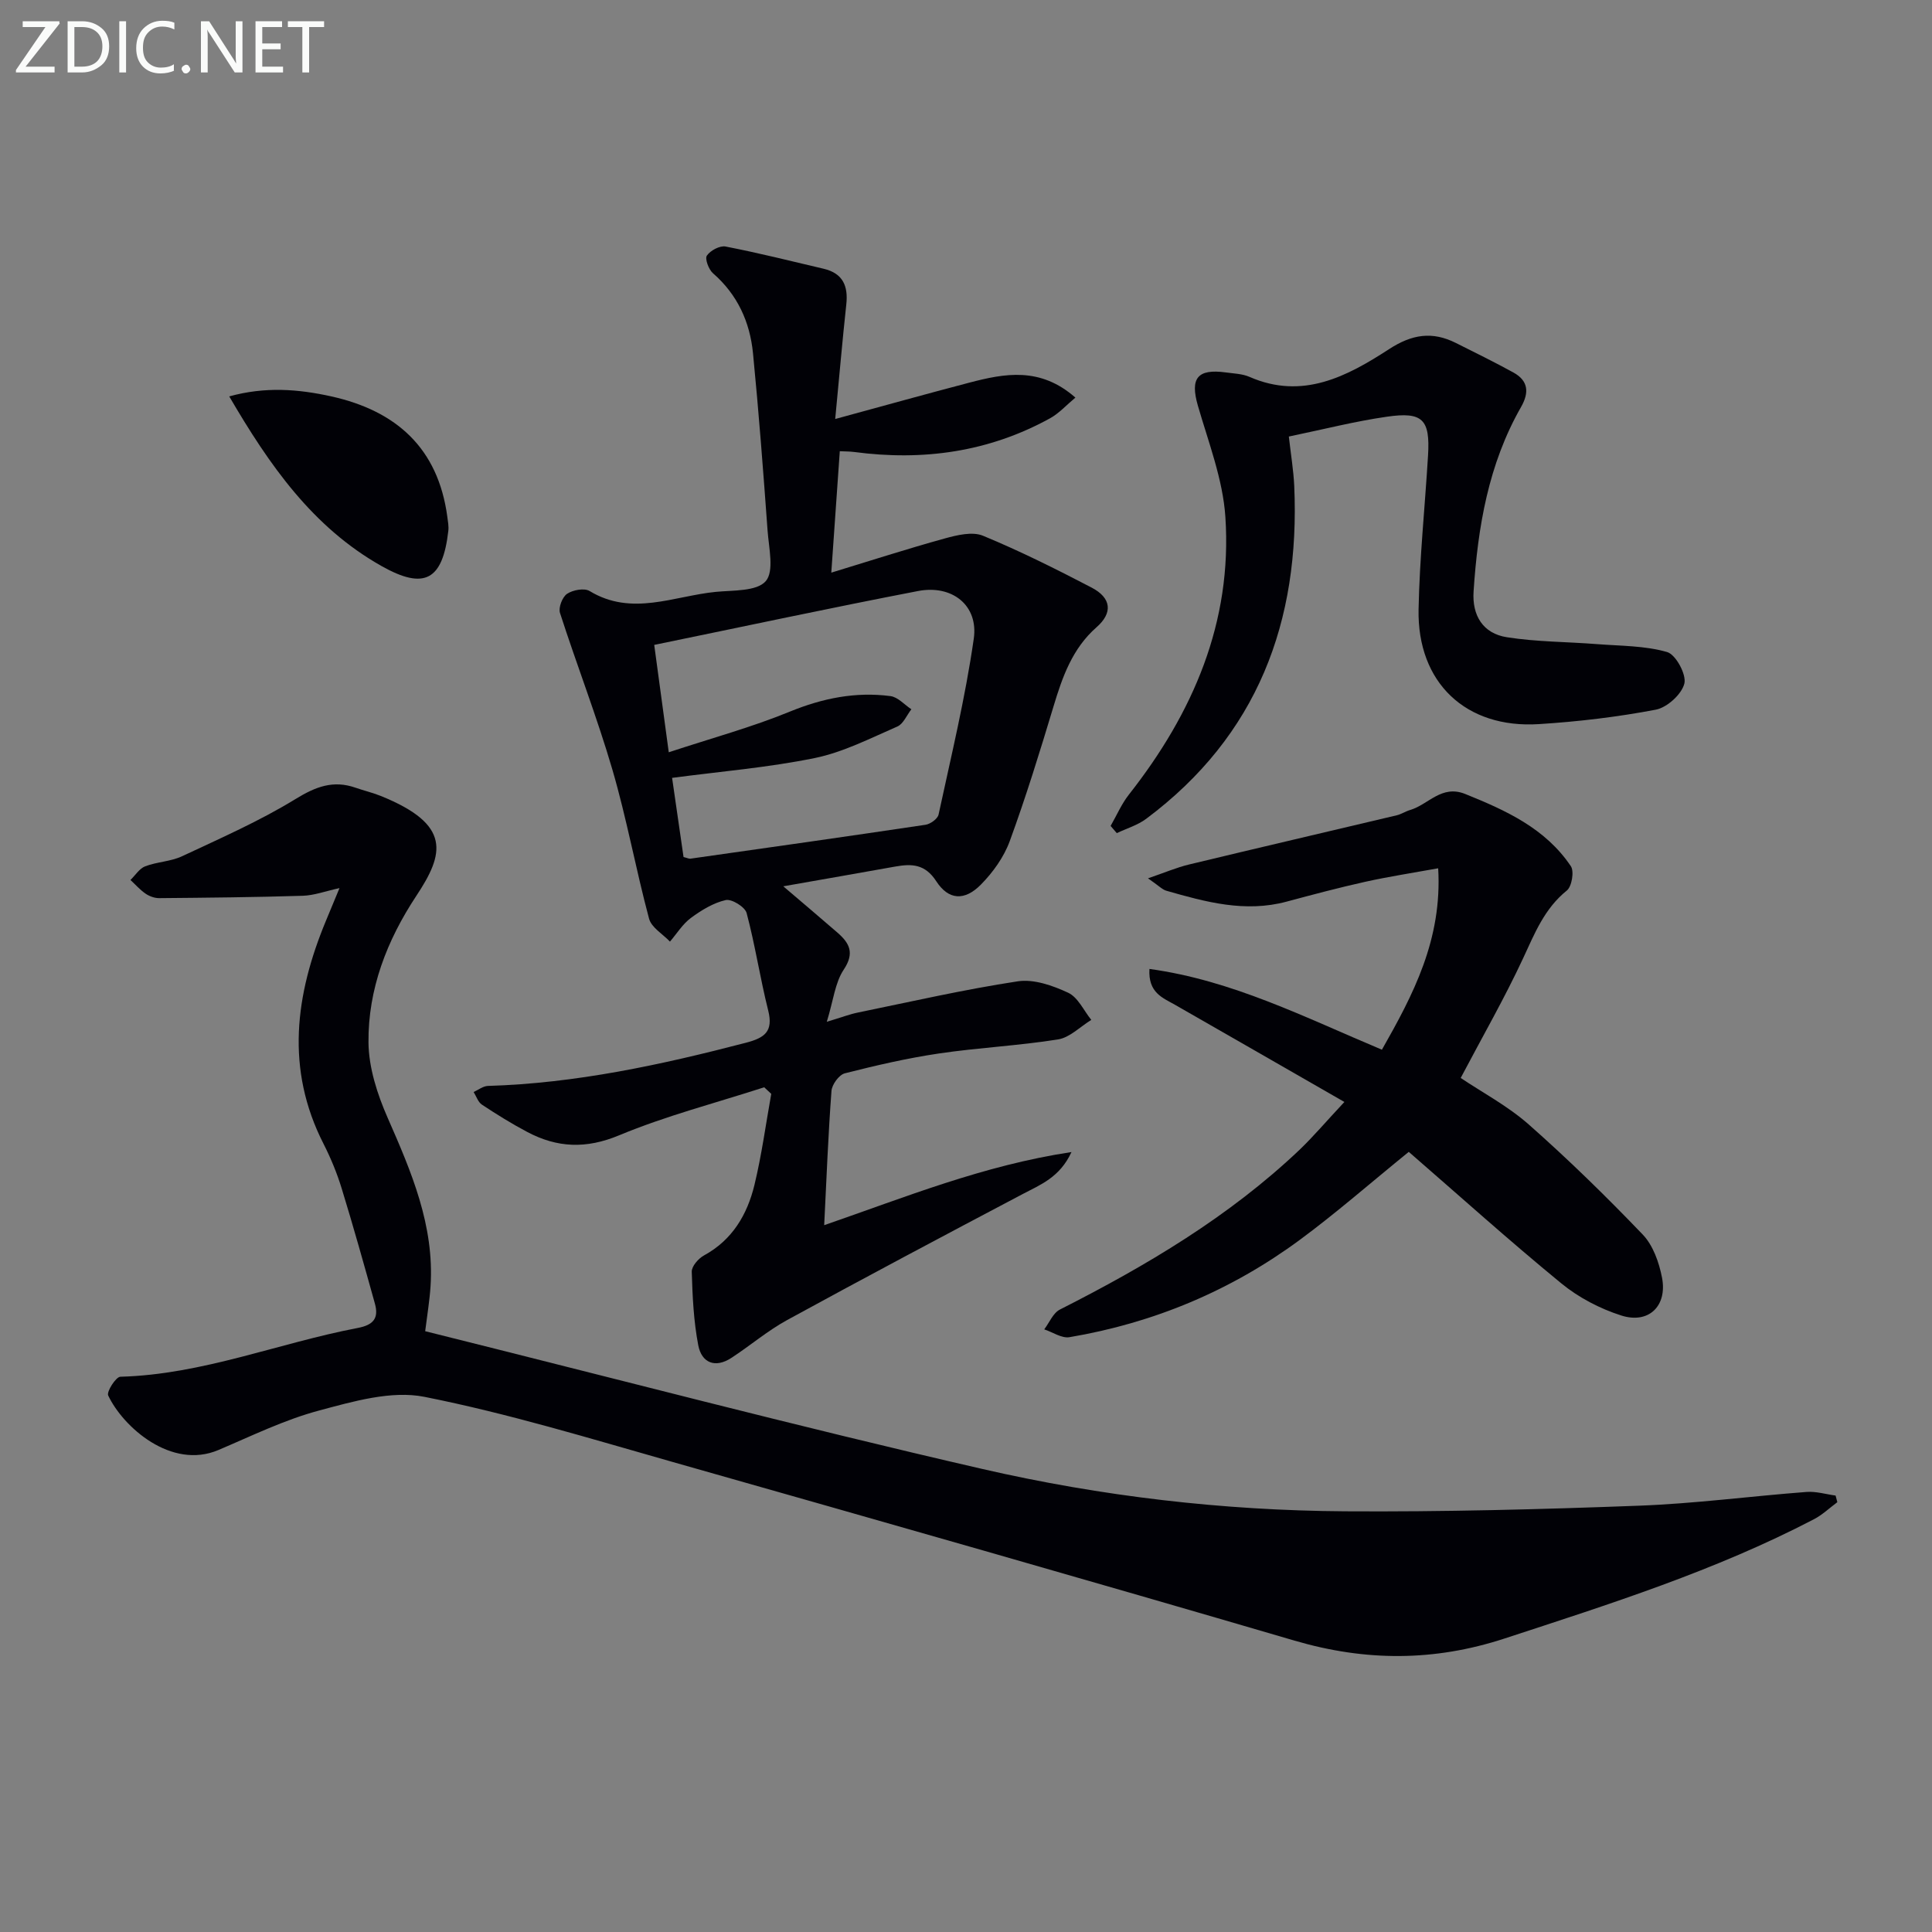<svg enable-background="new 0 0 400 400" viewBox="0 0 400 400" xmlns="http://www.w3.org/2000/svg"><rect x="0" y="0" width="400" height="400" fill="#808080" stroke="none"/><path d="m172.92 86.75c10.21-2.78 18.96-5.22 27.74-7.52 7.34-1.92 14.68-3.34 21.99 3.09-1.89 1.57-3.38 3.25-5.23 4.27-12.69 7-26.31 8.88-40.56 6.99-.95-.13-1.92-.1-2.99-.16-.57 8.14-1.13 16.04-1.76 25.14 8.21-2.5 15.8-4.96 23.5-7.08 2.54-.7 5.71-1.47 7.91-.56 7.67 3.17 15.12 6.89 22.48 10.73 4.14 2.16 4.41 5.25 1.03 8.21-5.01 4.4-7.07 10.27-8.91 16.39-2.82 9.36-5.7 18.71-9.06 27.89-1.21 3.31-3.48 6.48-5.98 9.01-3.37 3.42-6.7 3.22-9.23-.69-2.31-3.57-5.05-3.66-8.49-3.05-7.47 1.34-14.95 2.64-23.19 4.09 4.06 3.47 7.68 6.51 11.24 9.61 2.48 2.17 3.57 4.2 1.27 7.65-1.8 2.7-2.14 6.38-3.5 10.79 3.07-.92 4.71-1.56 6.42-1.91 11.03-2.26 22.01-4.78 33.13-6.47 3.32-.5 7.24.88 10.43 2.37 2.03.95 3.22 3.69 4.78 5.62-2.29 1.4-4.44 3.65-6.88 4.04-8.19 1.31-16.52 1.7-24.72 2.92-6.54.97-13.02 2.47-19.43 4.1-1.19.3-2.66 2.32-2.76 3.63-.67 8.94-1.02 17.9-1.51 27.81 16.84-5.81 32.89-12.37 51.2-15.14-2.42 5.23-6.38 6.74-10.11 8.7-16.31 8.6-32.59 17.24-48.76 26.08-4.06 2.22-7.65 5.3-11.55 7.84-3.35 2.19-6.15 1.02-6.85-2.6-.96-4.99-1.2-10.15-1.35-15.25-.03-1.12 1.38-2.74 2.54-3.37 5.88-3.21 8.95-8.46 10.44-14.59 1.5-6.2 2.35-12.57 3.48-18.86-.49-.45-.97-.91-1.46-1.36-10.04 3.25-20.32 5.9-30.03 9.94-6.85 2.86-12.84 2.59-19.03-.69-3.23-1.71-6.34-3.64-9.39-5.66-.8-.53-1.15-1.72-1.71-2.61.98-.44 1.96-1.23 2.95-1.26 18.22-.54 35.87-4.37 53.42-8.94 3.87-1.01 5.71-2.31 4.62-6.67-1.68-6.68-2.7-13.54-4.47-20.19-.34-1.26-3.09-2.96-4.33-2.68-2.56.58-5.04 2.1-7.21 3.7-1.71 1.27-2.91 3.24-4.33 4.9-1.49-1.57-3.84-2.91-4.33-4.75-2.74-10.23-4.62-20.69-7.59-30.85-3.2-10.94-7.35-21.59-10.85-32.45-.36-1.11.49-3.3 1.47-3.96 1.2-.8 3.57-1.24 4.67-.57 8.74 5.3 17.44 1.02 26.12.17 3.6-.35 8.48-.08 10.34-2.22 1.78-2.05.64-6.86.38-10.44-.89-12.26-1.82-24.52-3.02-36.75-.64-6.47-3.21-12.14-8.29-16.56-.89-.78-1.71-3-1.26-3.65.73-1.06 2.68-2.11 3.87-1.88 6.81 1.32 13.54 3.01 20.3 4.6 3.99.94 5.13 3.57 4.69 7.45-.81 7.45-1.44 14.85-2.29 23.66zm-34.46 69c8.95-2.95 17.2-5.19 25.05-8.41 6.82-2.79 13.64-4.16 20.85-3.22 1.54.2 2.89 1.78 4.33 2.73-.96 1.22-1.66 3.03-2.91 3.57-5.59 2.43-11.18 5.31-17.07 6.52-9.68 1.98-19.6 2.79-29.56 4.11.76 5.22 1.58 10.89 2.37 16.39.78.19 1.11.38 1.41.34 16.24-2.3 32.47-4.6 48.69-7.02 1.01-.15 2.51-1.23 2.7-2.11 2.61-12.11 5.54-24.18 7.29-36.42.99-6.9-4.48-11.23-11.56-9.86-18.02 3.47-35.96 7.32-54.6 11.15.92 6.69 1.88 13.82 3.01 22.23z" fill="#010106"/><path d="m88.03 275.61c38.7 9.64 76.88 19.68 115.34 28.52 24.62 5.66 49.8 8.61 75.13 8.77 20.26.13 40.54-.4 60.79-1.16 11.6-.43 23.16-1.97 34.74-2.85 1.97-.15 4.01.48 6.01.75.12.46.24.91.36 1.37-1.62 1.2-3.11 2.64-4.88 3.55-20.41 10.64-42.25 17.55-64.03 24.68-14.59 4.77-28.78 4.74-43.45.44-42.83-12.55-85.75-24.78-128.69-36.97-17.07-4.85-34.11-10.06-51.48-13.51-6.84-1.36-14.72.94-21.79 2.83-7.17 1.91-13.98 5.26-20.86 8.18-9.75 4.14-19.74-4.76-22.82-11.29-.37-.78 1.59-3.86 2.52-3.88 17.01-.46 32.73-6.97 49.15-10.1 3.31-.63 4.37-2.07 3.55-5.04-2.22-7.97-4.45-15.94-6.88-23.85-.97-3.16-2.25-6.27-3.75-9.22-7.92-15.52-5.87-30.88.5-46.21.82-1.98 1.65-3.97 2.8-6.75-2.96.65-5.27 1.52-7.61 1.59-9.9.31-19.81.4-29.72.49-.94.01-2.02-.38-2.81-.92-1.16-.79-2.1-1.88-3.14-2.84 1.01-.97 1.85-2.37 3.05-2.83 2.46-.94 5.29-.98 7.65-2.09 7.93-3.72 16.02-7.27 23.46-11.83 4.18-2.57 7.82-3.97 12.45-2.35 1.72.6 3.52 1.02 5.21 1.7 14.7 5.94 13.14 11.97 7.37 20.68-6.09 9.2-10.01 19.32-9.91 30.35.05 5.24 1.83 10.74 3.97 15.61 4.91 11.18 9.69 22.29 8.88 34.86-.19 2.98-.69 5.93-1.11 9.32z" fill="#010106"/><path d="m278.34 228.15c-12.34-7.08-23.7-13.62-35.07-20.12-2.56-1.46-5.58-2.48-5.29-7.42 17.15 2.35 32.14 10.01 48.13 16.72 6.48-11.41 12.51-22.81 11.65-37.56-5.4.98-10.25 1.72-15.03 2.78-5.5 1.22-10.94 2.67-16.38 4.13-8.58 2.3-16.73.07-24.86-2.26-.88-.25-1.6-1.06-3.81-2.57 3.56-1.22 5.97-2.26 8.48-2.86 14.32-3.45 28.68-6.79 43.01-10.19.96-.23 1.83-.82 2.78-1.1 3.79-1.11 6.49-5.3 11.42-3.31 8.43 3.4 16.6 7.12 21.86 14.95.72 1.07.2 4.2-.83 5.03-4.65 3.75-6.66 8.88-9.06 14.04-3.84 8.26-8.4 16.19-12.92 24.77 4.4 2.96 9.71 5.77 14.09 9.63 8.19 7.23 16.04 14.9 23.6 22.79 2.14 2.23 3.38 5.77 3.99 8.91 1.14 5.87-2.75 9.65-8.4 7.86-4.44-1.41-8.88-3.73-12.47-6.68-10.77-8.83-21.13-18.16-31.56-27.21-8.11 6.59-15.08 12.7-22.52 18.19-14.25 10.52-30.25 17.23-47.73 20.18-1.6.27-3.47-1.04-5.22-1.62 1.06-1.4 1.83-3.39 3.24-4.1 17.87-9.06 35-19.2 49.63-33.09 2.87-2.75 5.43-5.79 9.27-9.89z" fill="#010106"/><path d="m266.84 90.38c.42 3.73.97 6.99 1.12 10.27 1.23 28.04-7.6 51.66-30.66 68.88-1.77 1.32-4.04 1.99-6.08 2.96-.43-.5-.85-.99-1.28-1.49 1.25-2.17 2.25-4.53 3.78-6.48 13.29-16.89 21.44-35.73 19.98-57.51-.52-7.78-3.5-15.43-5.7-23.05-1.62-5.64-.12-7.66 5.81-6.85 1.65.23 3.41.27 4.89.92 10.99 4.81 20.22-.11 28.9-5.75 4.77-3.1 8.95-3.71 13.81-1.28 3.99 2 8.01 3.97 11.92 6.12 3.11 1.71 3.3 4.15 1.58 7.16-6.75 11.81-8.94 24.82-9.82 38.15-.34 5.03 1.97 8.73 6.88 9.5 6.15.97 12.46.94 18.69 1.43 4.87.38 9.89.31 14.5 1.64 1.8.52 4.03 4.66 3.57 6.52-.55 2.22-3.57 4.96-5.91 5.41-7.98 1.52-16.1 2.48-24.21 2.99-15.12.96-25.21-8.58-24.91-23.77.21-10.63 1.32-21.23 1.96-31.85.45-7.46-1.09-9.11-8.55-8.02-6.55.94-12.99 2.59-20.27 4.1z" fill="#010106"/><path d="m47.46 82.07c7.48-2.07 14.32-1.51 21.14 0 13.48 3 22.1 10.73 24.01 24.9.13.97.32 1.98.21 2.94-1.17 10.23-4.94 12.3-13.85 7.27-14.27-8.05-23.21-20.9-31.51-35.11z" fill="#010106"/><g fill="#fafbfa"><path d="m12.4 4.8-7.1 9h6v1.2h-8v-.5l6.1-8.9h-4.7v-1.2h7.6v.4z"/><path d="m14 14v-9.6h3c1.6 0 2.9.5 4 1.4s1.6 2.2 1.6 3.8-.5 3-1.6 3.9-2.4 1.5-4 1.5h-3zm1.4-8.4v8.2h1.6c1.3 0 2.4-.4 3.1-1.1s1.1-1.8 1.1-3.1-.4-2.3-1.2-3-1.8-1-3.1-1z"/><path d="m26.1 4.4v10.6h-1.4v-10.6z"/><path d="m36.1 14.6c-.8.4-1.8.6-2.9.6-1.5 0-2.7-.5-3.6-1.4s-1.4-2.2-1.4-3.8c0-1.7.5-3.1 1.5-4.1s2.3-1.6 3.9-1.6c1 0 1.8.1 2.5.4v1.4c-.8-.4-1.6-.6-2.5-.6-1.2 0-2.1.4-2.9 1.2s-1.1 1.8-1.1 3.2c0 1.3.3 2.3 1 3s1.6 1.1 2.7 1.1c1 0 2-.2 2.7-.7v1.3z"/><path d="m37.6 14.3c0-.2.1-.5.3-.6s.4-.3.6-.3c.3 0 .5.1.6.3s.3.4.3.6-.1.4-.3.6-.4.3-.6.3c-.3 0-.5-.1-.6-.3s-.3-.4-.3-.6z"/><path d="m50.2 15h-1.6l-5.3-8.2c-.2-.2-.3-.5-.4-.7 0 .2.1.7.1 1.5v7.4h-1.4v-10.6h1.7l5.2 8.1c.2.4.4.6.4.7 0-.3-.1-.8-.1-1.5v-7.3h1.4z"/><path d="m58.6 15h-5.7v-10.6h5.5v1.2h-4.1v3.4h3.8v1.2h-3.8v3.6h4.3z"/><path d="m67.1 5.6h-3.1v9.4h-1.4v-9.4h-3v-1.2h7.5z"/></g></svg>
